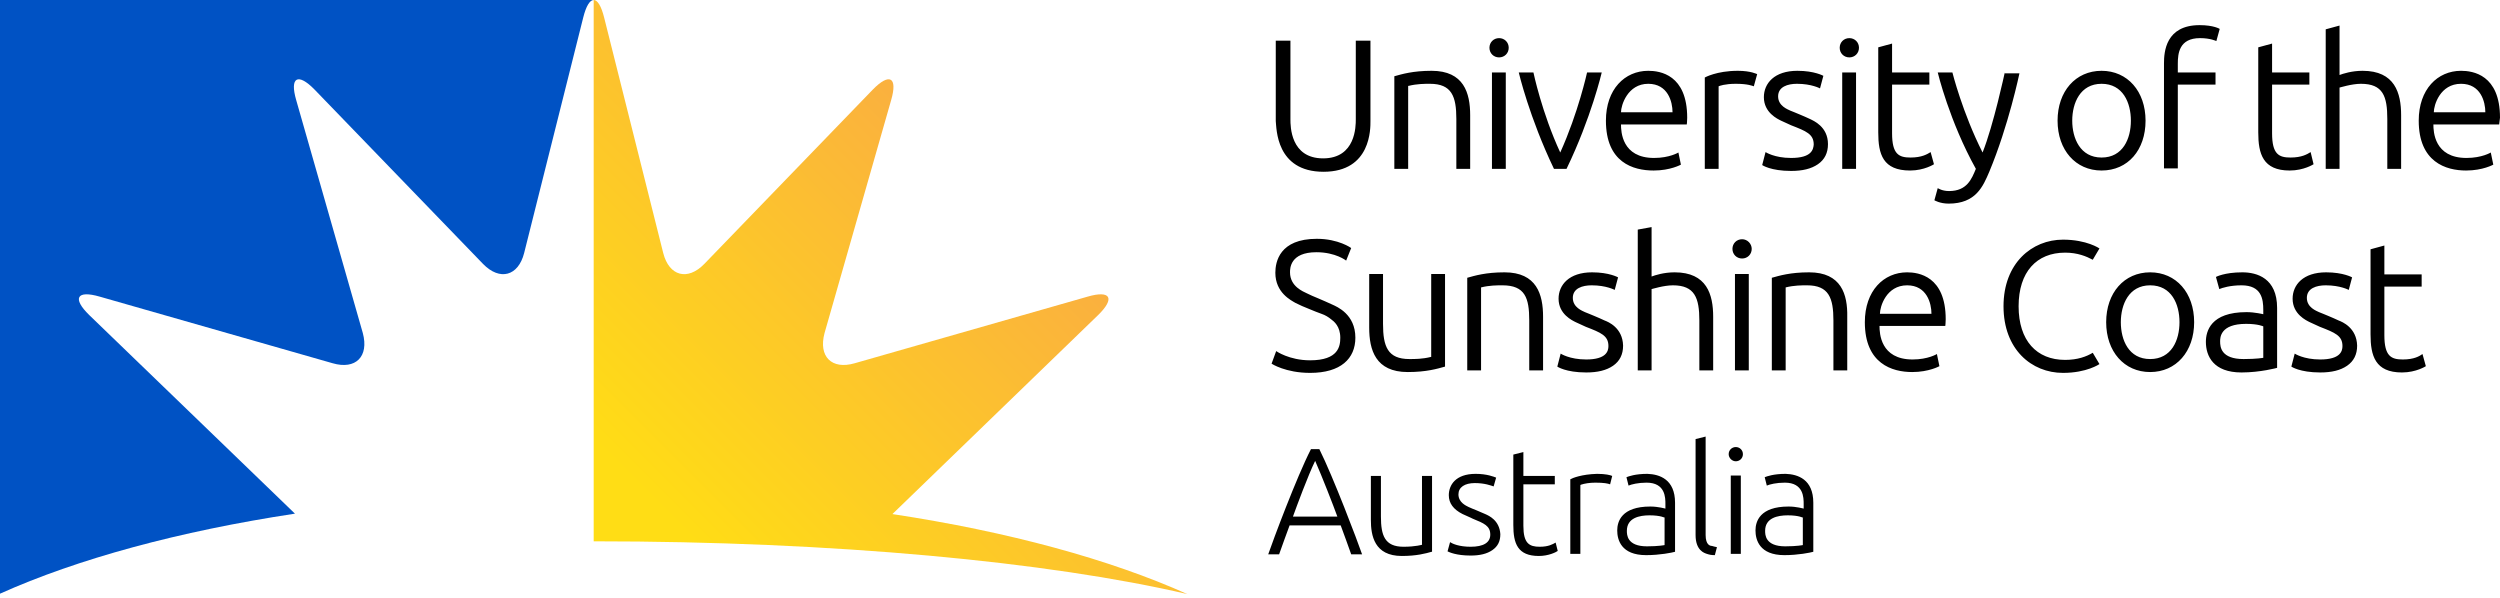 <svg width="376" height="90" viewBox="0 0 376 90" fill="none" xmlns="http://www.w3.org/2000/svg">
<path d="M13.422 47.386C10.838 44.865 11.531 43.605 14.997 44.613L50.032 54.633C53.498 55.641 55.515 53.624 54.569 50.096L44.55 15.06C43.542 11.594 44.802 10.901 47.323 13.485L72.654 39.698C75.175 42.282 77.947 41.526 78.83 38.06L87.714 2.647C88.156 0.882 88.723 0 89.29 0H0V89.29C11.657 84.06 26.907 79.901 44.361 77.254L13.422 47.386Z" fill="#0052C4"/>
<path d="M89.29 81.413C125.459 81.413 157.722 84.501 178.58 89.353C166.922 84.123 151.673 79.964 134.218 77.317L165.158 47.386C167.741 44.865 167.048 43.605 163.582 44.613L128.547 54.633C125.081 55.641 123.065 53.624 124.01 50.096L134.029 15.06C135.037 11.594 133.777 10.901 131.257 13.485L105.925 39.698C103.405 42.282 100.632 41.526 99.75 38.06L90.865 2.647C90.424 0.882 89.857 0 89.29 0V81.413Z" fill="url(#paint0_linear_104_331)"/>
<path d="M262.135 68.306C262.135 68.936 261.631 69.377 261.064 69.377C260.497 69.377 259.993 68.873 259.993 68.306C259.993 67.676 260.497 67.235 261.064 67.235C261.631 67.235 262.135 67.676 262.135 68.306ZM236.174 72.087V83.303H237.686V73.095V72.969L237.749 72.906C238.316 72.717 239.072 72.591 239.955 72.591C241.215 72.591 241.845 72.717 242.16 72.843L242.475 71.583C242.223 71.457 241.467 71.268 240.207 71.268C237.875 71.331 236.489 71.898 236.174 72.087ZM251.927 75.616V82.988C251.486 83.114 249.659 83.493 247.579 83.493C243.798 83.493 243.231 81.161 243.231 79.775C243.231 78.451 243.861 76.183 248.209 76.183C249.407 76.183 250.478 76.498 250.478 76.498V75.805C250.478 74.86 250.478 72.591 247.642 72.591C246.382 72.591 245.374 72.843 244.933 73.032L244.618 71.772C244.933 71.646 245.941 71.268 247.768 71.268C249.596 71.331 251.927 72.087 251.927 75.616ZM250.415 77.884C250.415 77.884 249.785 77.506 248.083 77.506C246.571 77.506 244.681 77.884 244.681 79.838C244.681 80.405 244.681 82.169 247.705 82.169C249.47 82.169 250.352 81.98 250.352 81.98V77.884H250.415ZM223.382 77.317C222.941 77.128 222.5 76.939 222.059 76.75C221.618 76.561 221.24 76.435 220.862 76.246C220.483 76.057 219.349 75.553 219.349 74.356C219.349 73.284 220.294 72.654 221.807 72.654C223.319 72.654 224.264 73.032 224.642 73.158L225.02 71.835C224.705 71.709 223.634 71.268 221.933 71.268C218.908 71.268 217.9 72.969 217.9 74.482C217.9 75.679 218.593 76.624 219.979 77.317C220.42 77.506 220.799 77.695 221.24 77.884L221.492 78.01C223.193 78.704 224.138 79.082 224.138 80.405C224.138 81.602 223.13 82.232 221.177 82.232C219.475 82.232 218.467 81.791 218.089 81.539L217.711 82.925C217.963 83.051 219.034 83.555 221.177 83.555C222.563 83.555 223.634 83.303 224.453 82.736C225.272 82.169 225.651 81.413 225.651 80.342C225.525 78.262 223.949 77.569 223.382 77.317ZM198.429 67.55C200.508 71.709 204.163 81.35 204.856 83.367H203.218C202.966 82.61 201.895 79.712 201.642 79.019H193.955C193.703 79.712 192.632 82.61 192.38 83.367H190.741C191.434 81.35 195.026 71.709 197.169 67.55H198.429ZM201.138 77.695C200.571 76.12 198.807 71.583 197.799 69.314C196.727 71.52 195.026 76.12 194.459 77.695H201.138ZM231.574 82.232C229.998 82.232 229.116 81.728 229.116 79.082V72.843H233.842V71.583H229.116V67.991L227.604 68.369V78.956C227.604 81.728 228.234 83.618 231.448 83.618C232.897 83.618 234.031 83.051 234.283 82.862L233.968 81.602C233.527 81.854 232.897 82.232 231.574 82.232ZM272.721 75.616V82.988C272.28 83.114 270.453 83.493 268.374 83.493C264.593 83.493 264.026 81.161 264.026 79.775C264.026 78.451 264.656 76.183 269.004 76.183C270.201 76.183 271.272 76.498 271.272 76.498V75.805C271.272 74.86 271.272 72.591 268.437 72.591C267.176 72.591 266.168 72.843 265.727 73.032L265.412 71.772C265.727 71.646 266.735 71.268 268.563 71.268C270.39 71.331 272.721 72.087 272.721 75.616ZM271.209 77.884C271.209 77.884 270.579 77.506 268.878 77.506C267.365 77.506 265.475 77.884 265.475 79.838C265.475 80.405 265.475 82.169 268.5 82.169C270.264 82.169 271.146 81.98 271.146 81.98V77.884H271.209ZM260.308 83.303H261.82V71.52H260.308V83.303ZM213.93 81.917C213.93 81.917 212.922 82.232 211.094 82.232C208.259 82.232 207.692 80.531 207.692 77.695V71.583H206.179V78.199C206.179 80.531 206.684 83.618 210.842 83.618C213.048 83.618 214.434 83.24 215.316 82.988H215.379V71.583H213.867V81.917H213.93ZM256.527 80.468V65.66L255.015 66.038V80.468C255.015 82.799 256.338 83.177 256.716 83.303C257.094 83.43 257.409 83.493 257.913 83.493L258.228 82.295C257.913 82.232 257.661 82.169 257.472 82.106C257.22 82.106 256.527 81.98 256.527 80.468ZM262.009 35.98C261.19 35.98 260.56 36.611 260.56 37.43C260.56 38.249 261.19 38.879 262.009 38.879C262.828 38.879 263.458 38.249 263.458 37.43C263.458 36.674 262.828 35.98 262.009 35.98ZM229.998 48.205V55.704H232.078V47.638C232.078 44.298 231.133 40.959 226.281 40.959C223.445 40.959 221.807 41.463 220.673 41.778V55.704H222.752V43.227C224.012 42.912 225.146 42.912 225.966 42.912C229.368 42.912 229.998 44.802 229.998 48.205ZM215.19 53.687C213.93 54.002 212.796 54.002 211.977 54.002C208.7 54.002 208.007 52.112 208.007 48.709V41.211H205.927V49.276C205.927 52.616 206.873 55.956 211.725 55.956C214.56 55.956 216.199 55.452 217.333 55.137V41.211H215.253V53.687H215.19ZM255.582 55.704H257.661V47.638C257.661 44.298 256.716 40.959 251.864 40.959C250.226 40.959 248.902 41.4 248.398 41.589V34.153L246.319 34.531V55.704H248.398V43.479C248.461 43.479 250.226 42.912 251.612 42.912C254.889 42.912 255.582 44.802 255.582 48.205V55.704ZM197.043 54.191C193.892 54.191 191.938 52.805 191.938 52.805L191.245 54.696C191.245 54.696 193.325 56.082 197.043 56.082C201.643 56.082 203.848 53.939 203.848 50.789C203.848 47.26 201.075 46.126 200.382 45.811C199.689 45.495 198.996 45.181 198.24 44.865C197.61 44.613 197.043 44.361 196.538 44.109C196.034 43.857 194.018 43.101 194.018 40.959C194.018 40.392 194.018 37.934 197.988 37.934C200.886 37.934 202.462 39.194 202.462 39.194L203.218 37.304C203.218 37.304 201.327 35.917 198.051 35.917C192.443 35.917 191.812 39.383 191.812 41.022C191.812 44.046 194.207 45.181 194.837 45.559C195.467 45.874 196.16 46.189 196.98 46.504C197.61 46.756 198.177 47.008 198.744 47.197C199.311 47.386 199.815 47.701 200.193 48.016C200.634 48.331 201.579 49.087 201.579 50.789C201.579 52.049 201.327 54.191 197.043 54.191ZM241.341 48.205C240.837 47.953 240.333 47.764 239.766 47.512C239.261 47.323 238.757 47.071 238.379 46.945C238.001 46.756 236.552 46.252 236.552 44.802C236.552 43.353 238.001 42.912 239.387 42.912C241.593 42.912 242.853 43.605 242.853 43.605L243.357 41.715C243.357 41.715 242.034 40.959 239.45 40.959C235.985 40.959 234.409 42.849 234.409 44.928C234.409 47.26 236.489 48.205 236.993 48.457C237.497 48.709 238.001 48.898 238.505 49.15C240.774 50.032 241.908 50.474 241.908 52.049C241.908 52.805 241.593 54.065 238.568 54.065C236.048 54.065 234.724 53.183 234.724 53.183L234.22 55.137C234.22 55.137 235.481 56.019 238.568 56.019C240.27 56.019 241.593 55.704 242.601 55.011C243.609 54.317 244.113 53.309 244.113 51.986C244.05 49.276 241.845 48.394 241.341 48.205ZM310.592 37.997C312.483 37.997 313.806 38.564 314.751 39.068L315.759 37.367C315.759 37.367 313.869 36.044 310.277 36.044C305.614 36.044 301.329 39.572 301.329 46.063C301.329 52.553 305.551 56.082 310.277 56.082C313.869 56.082 315.759 54.758 315.759 54.758L314.751 53.057C313.806 53.624 312.483 54.128 310.592 54.128C306.308 54.128 303.598 51.23 303.598 46.063C303.598 40.896 306.308 37.997 310.592 37.997ZM351.74 48.205C351.236 47.953 350.732 47.764 350.165 47.512C349.661 47.323 349.157 47.071 348.778 46.945C348.4 46.756 346.951 46.252 346.951 44.802C346.951 43.353 348.4 42.912 349.787 42.912C351.992 42.912 353.252 43.605 353.252 43.605L353.756 41.715C353.756 41.715 352.433 40.959 349.85 40.959C346.384 40.959 344.809 42.849 344.809 44.928C344.809 47.26 346.888 48.205 347.392 48.457C347.896 48.709 348.4 48.898 348.904 49.15C351.173 50.032 352.307 50.474 352.307 52.049C352.307 52.805 351.992 54.065 348.967 54.065C346.447 54.065 345.124 53.183 345.124 53.183L344.62 55.137C344.62 55.137 345.88 56.019 348.967 56.019C350.669 56.019 351.992 55.704 353 55.011C354.009 54.317 354.513 53.309 354.513 51.986C354.45 49.276 352.244 48.394 351.74 48.205ZM342.477 46.315V55.326C342.477 55.326 339.957 56.019 337.121 56.019C332.899 56.019 331.765 53.561 331.765 51.419C331.765 49.843 332.458 46.945 337.877 46.945C339.137 46.945 340.398 47.26 340.398 47.26V46.63C340.398 44.991 340.146 42.912 337.121 42.912C335.42 42.912 334.222 43.29 333.781 43.479L333.277 41.652C333.277 41.652 334.537 40.959 337.247 40.959C339.452 40.959 342.477 41.841 342.477 46.315ZM340.398 49.087C340.398 49.087 339.642 48.709 337.814 48.709C333.907 48.709 333.907 50.789 333.907 51.356C333.907 52.175 334.033 54.002 337.436 54.002C339.452 54.002 340.398 53.813 340.398 53.813V49.087ZM330 48.457C330 52.868 327.291 55.956 323.384 55.956C319.477 55.956 316.768 52.868 316.768 48.457C316.768 44.046 319.477 40.959 323.384 40.959C327.291 40.959 330 44.046 330 48.457ZM327.795 48.457C327.795 45.748 326.598 42.912 323.384 42.912C320.17 42.912 318.973 45.811 318.973 48.457C318.973 51.167 320.17 54.002 323.384 54.002C326.598 54.002 327.795 51.167 327.795 48.457ZM292.634 48.016C292.634 48.583 292.571 49.024 292.571 49.024H282.678C282.678 50.096 282.804 54.065 287.656 54.065C289.987 54.065 291.31 53.246 291.31 53.246L291.688 55.074C291.688 55.074 290.113 55.956 287.593 55.956C284.568 55.956 280.472 54.696 280.472 48.457C280.472 43.731 283.308 40.959 286.836 40.959C288.538 40.959 292.634 41.526 292.634 48.016ZM290.491 47.197C290.491 45.622 289.798 42.912 286.836 42.912C283.686 42.912 282.741 46.126 282.741 47.197H290.491ZM260.938 55.704H263.017V41.211H260.938V55.704ZM361.381 54.065C359.617 54.065 358.609 53.561 358.609 50.411V43.101H364.217V41.274H358.609V36.926L356.529 37.493V50.285C356.529 53.498 357.222 56.019 361.255 56.019C363.398 56.019 364.847 55.074 364.847 55.074L364.343 53.246C363.902 53.561 363.082 54.065 361.381 54.065ZM272.091 40.959C269.256 40.959 267.617 41.463 266.483 41.778V55.704H268.563V43.227C269.823 42.912 270.957 42.912 271.776 42.912C275.053 42.912 275.746 44.802 275.746 48.205V55.704H277.826V47.638C277.889 44.298 276.943 40.959 272.091 40.959ZM241.53 18.148C241.53 13.422 244.365 10.649 247.894 10.649C249.659 10.649 253.754 11.216 253.754 17.707C253.754 18.274 253.691 18.715 253.691 18.715H243.798C243.798 19.786 243.924 23.756 248.776 23.756C251.108 23.756 252.431 22.937 252.431 22.937L252.809 24.764C252.809 24.764 251.234 25.646 248.713 25.646C245.626 25.646 241.53 24.449 241.53 18.148ZM243.798 16.887H251.549C251.549 15.312 250.856 12.603 247.894 12.603C244.807 12.603 243.798 15.816 243.798 16.887ZM225.462 8.633C226.281 8.633 226.911 8.003 226.911 7.183C226.911 6.364 226.281 5.734 225.462 5.734C224.642 5.734 224.012 6.364 224.012 7.183C224.012 8.003 224.642 8.633 225.462 8.633ZM235.607 25.394C239.324 17.707 240.9 10.901 240.9 10.901H238.694C238.694 10.901 237.371 16.951 234.661 22.937C231.889 16.951 230.629 10.901 230.629 10.901H228.423C228.423 10.901 229.998 17.644 233.716 25.394H235.607ZM269.382 23.756C266.861 23.756 265.538 22.874 265.538 22.874L265.034 24.827C265.034 24.827 266.294 25.709 269.382 25.709C271.083 25.709 272.406 25.394 273.415 24.701C274.423 24.008 274.927 23 274.927 21.677C274.927 19.03 272.721 18.148 272.217 17.896C271.713 17.644 271.209 17.455 270.642 17.203C270.138 17.014 269.634 16.762 269.256 16.636C268.878 16.446 267.428 15.942 267.428 14.493C267.428 13.044 268.878 12.603 270.264 12.603C272.469 12.603 273.73 13.296 273.73 13.296L274.234 11.405C274.234 11.405 272.91 10.649 270.327 10.649C266.861 10.649 265.286 12.54 265.286 14.619C265.286 16.951 267.365 17.896 267.869 18.148C268.374 18.4 268.878 18.589 269.382 18.841C271.65 19.723 272.784 20.164 272.784 21.739C272.721 22.496 272.469 23.756 269.382 23.756ZM287.277 25.646C289.42 25.646 290.869 24.701 290.869 24.701L290.365 22.874C289.861 23.189 289.042 23.693 287.341 23.693C285.576 23.693 284.568 23.189 284.568 20.038V12.729H290.176V10.901H284.568V6.553L282.489 7.12V19.912C282.489 23.189 283.182 25.646 287.277 25.646ZM375.874 18.715H365.981C365.981 19.786 366.107 23.756 370.959 23.756C373.291 23.756 374.614 22.937 374.614 22.937L374.992 24.764C374.992 24.764 373.417 25.646 370.896 25.646C367.871 25.646 363.776 24.386 363.776 18.148C363.776 13.422 366.611 10.649 370.14 10.649C371.904 10.649 376 11.216 376 17.707C375.937 18.274 375.874 18.715 375.874 18.715ZM373.795 16.887C373.795 15.312 373.102 12.603 370.14 12.603C366.989 12.603 366.044 15.816 366.044 16.887H373.795ZM327.543 12.729H333.214V10.901H327.543V9.578C327.543 8.066 327.732 5.734 330.883 5.734C332.458 5.734 333.34 6.175 333.34 6.175L333.844 4.348C333.844 4.348 332.962 3.781 330.82 3.781C325.716 3.781 325.464 7.814 325.464 9.515V25.331H327.543V12.729ZM224.39 25.394H226.47V10.901H224.39V25.394ZM277.069 25.394H279.149V10.901H277.069V25.394ZM301.519 10.901C301.519 10.901 299.817 18.841 298.179 22.937C295.154 16.951 293.642 10.901 293.642 10.901H291.436C291.436 10.901 293.201 18.274 297.171 25.394C296.54 26.907 295.847 28.734 293.138 28.734C292.066 28.734 291.436 28.293 291.436 28.293L290.932 30.12C290.932 30.12 291.751 30.624 293.075 30.624C297.171 30.624 298.242 28.041 299.187 25.835C302.086 18.904 303.724 11.027 303.724 11.027H301.519V10.901ZM278.141 5.734C277.321 5.734 276.691 6.364 276.691 7.183C276.691 8.003 277.321 8.633 278.141 8.633C278.96 8.633 279.59 8.003 279.59 7.183C279.59 6.364 278.96 5.734 278.141 5.734ZM316.075 25.646C312.168 25.646 309.458 22.559 309.458 18.148C309.458 13.737 312.168 10.649 316.075 10.649C319.981 10.649 322.691 13.737 322.691 18.148C322.691 22.559 320.044 25.646 316.075 25.646ZM320.485 18.148C320.485 15.438 319.288 12.603 316.075 12.603C312.861 12.603 311.664 15.501 311.664 18.148C311.664 20.794 312.861 23.693 316.075 23.693C319.288 23.693 320.485 20.857 320.485 18.148ZM211.851 12.918C213.111 12.603 214.245 12.603 215.064 12.603C218.341 12.603 219.034 14.493 219.034 17.896V25.394H221.114V17.329C221.114 13.989 220.168 10.649 215.316 10.649C212.481 10.649 210.842 11.153 209.708 11.468V25.394H211.788V12.918H211.851ZM261.379 10.649C258.165 10.649 256.401 11.657 256.401 11.657V25.394H258.48V12.981C258.606 12.918 259.426 12.603 261.064 12.603C262.891 12.603 263.585 12.918 263.774 12.981L264.278 11.153C264.278 11.153 263.332 10.649 261.379 10.649ZM347.518 22.874C347.014 23.189 346.195 23.693 344.494 23.693C342.729 23.693 341.721 23.189 341.721 20.038V12.729H347.329V10.901H341.721V6.553L339.642 7.12V19.912C339.642 23.126 340.335 25.646 344.368 25.646C346.51 25.646 347.959 24.701 347.959 24.701L347.518 22.874ZM199.059 25.835C206.242 25.835 206.116 19.282 206.116 18.211V6.112H203.911V17.959C203.911 18.967 203.911 23.819 198.996 23.819C194.081 23.819 194.081 18.967 194.081 17.959V6.112H191.875V18.211C192.001 19.282 191.875 25.835 199.059 25.835ZM359.05 17.896V25.394H361.129V17.329C361.129 13.989 360.184 10.649 355.332 10.649C353.693 10.649 352.37 11.09 351.866 11.279V3.844L349.787 4.411V25.394H351.866V13.17C351.929 13.17 353.693 12.603 355.08 12.603C358.419 12.603 359.05 14.493 359.05 17.896Z" fill="black"/>
<defs>
<linearGradient id="paint0_linear_104_331" x1="78.038" y1="100.602" x2="161.539" y2="17.101" gradientUnits="userSpaceOnUse">
<stop offset="0.27" stop-color="#FFDD15"/>
<stop offset="0.881" stop-color="#FAAF40"/>
</linearGradient>
</defs>
</svg>
